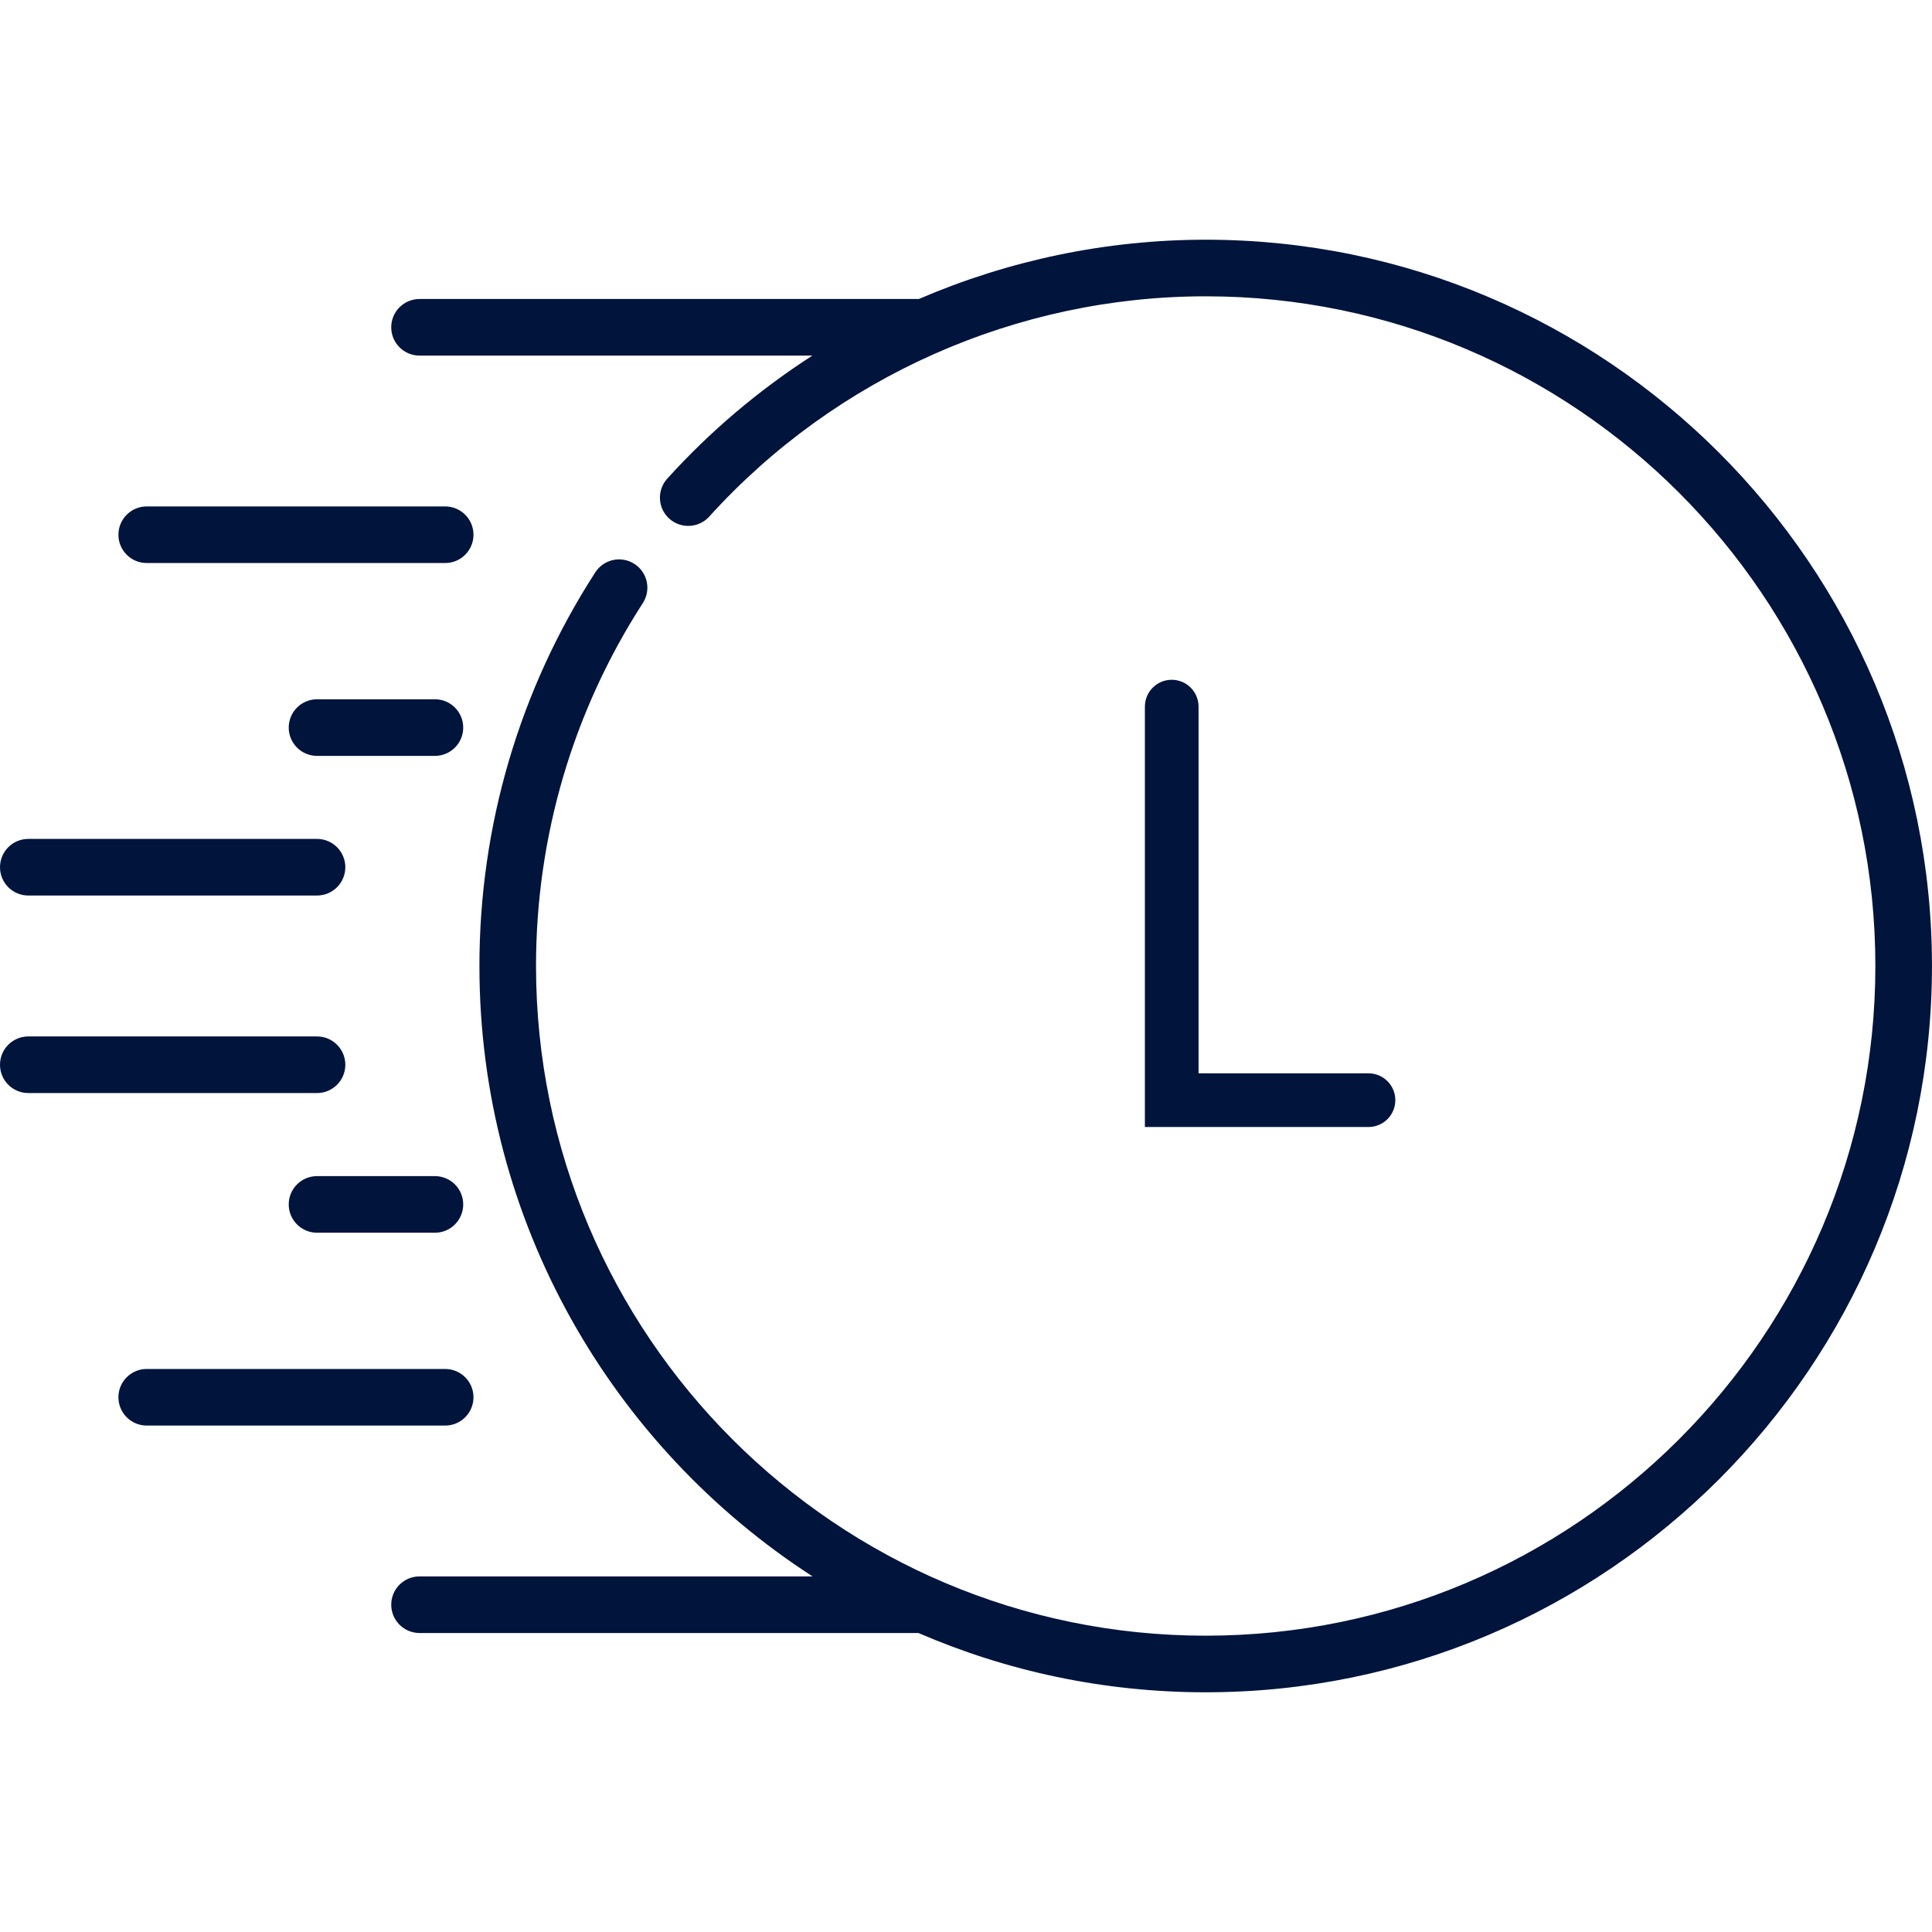 <svg width="54" height="54" viewBox="0 0 54 54" fill="none" xmlns="http://www.w3.org/2000/svg">
<path d="M4.101 15.737H12.443C12.88 15.737 13.234 15.383 13.234 14.946C13.234 14.509 12.88 14.155 12.443 14.155H4.101C3.664 14.155 3.31 14.509 3.31 14.946C3.31 15.383 3.664 15.737 4.101 15.737Z" fill="#00143C"/>
<path d="M12.156 19.545H8.861C8.424 19.545 8.07 19.899 8.07 20.336C8.07 20.773 8.424 21.127 8.861 21.127H12.156C12.593 21.127 12.947 20.773 12.947 20.336C12.947 19.899 12.593 19.545 12.156 19.545Z" fill="#00143C"/>
<path d="M0.791 25.03H8.861C9.297 25.03 9.652 24.676 9.652 24.239C9.652 23.802 9.297 23.448 8.861 23.448H0.791C0.354 23.448 0 23.802 0 24.239C0 24.676 0.354 25.03 0.791 25.03Z" fill="#00143C"/>
<path d="M13.234 39.054C13.234 38.617 12.88 38.263 12.443 38.263H4.101C3.664 38.263 3.31 38.617 3.31 39.054C3.31 39.491 3.664 39.845 4.101 39.845H12.443C12.88 39.845 13.234 39.491 13.234 39.054Z" fill="#00143C"/>
<path d="M12.156 32.873H8.861C8.424 32.873 8.07 33.227 8.07 33.664C8.07 34.1 8.424 34.455 8.861 34.455H12.156C12.593 34.455 12.947 34.1 12.947 33.664C12.947 33.227 12.593 32.873 12.156 32.873Z" fill="#00143C"/>
<path d="M9.652 29.76C9.652 29.323 9.297 28.969 8.861 28.969H0.791C0.354 28.969 0 29.323 0 29.76C0 30.197 0.354 30.551 0.791 30.551H8.861C9.297 30.551 9.652 30.197 9.652 29.76Z" fill="#00143C"/>
<path d="M33.7 6.7C30.917 6.7 28.191 7.277 25.682 8.357H11.726C11.289 8.357 10.935 8.711 10.935 9.148C10.935 9.585 11.289 9.939 11.726 9.939H22.706C21.222 10.895 19.855 12.047 18.65 13.378C18.357 13.701 18.381 14.202 18.705 14.495C19.029 14.788 19.529 14.763 19.822 14.44C23.366 10.527 28.424 8.282 33.7 8.282C44.021 8.282 52.417 16.679 52.417 27C52.417 37.321 44.021 45.718 33.7 45.718C23.379 45.718 14.982 37.321 14.982 27C14.982 23.386 16.015 19.878 17.968 16.855C18.205 16.488 18.099 15.999 17.733 15.762C17.366 15.525 16.876 15.63 16.639 15.997C14.52 19.276 13.4 23.08 13.4 27C13.4 34.147 17.113 40.443 22.711 44.061H11.726C11.289 44.061 10.935 44.415 10.935 44.852C10.935 45.289 11.289 45.643 11.726 45.643H25.671C28.135 46.708 30.849 47.3 33.7 47.3C44.893 47.3 53.999 38.193 53.999 27C53.999 15.807 44.893 6.7 33.7 6.7Z" fill="#00143C"/>
<path fill-rule="evenodd" clip-rule="evenodd" d="M32.75 19C32.336 19 32 19.336 32 19.75V30V31V31.5H38.25C38.664 31.5 39 31.164 39 30.75C39 30.336 38.664 30 38.25 30H33.5V19.75C33.5 19.336 33.164 19 32.75 19Z" fill="#00143C"/>
</svg>
